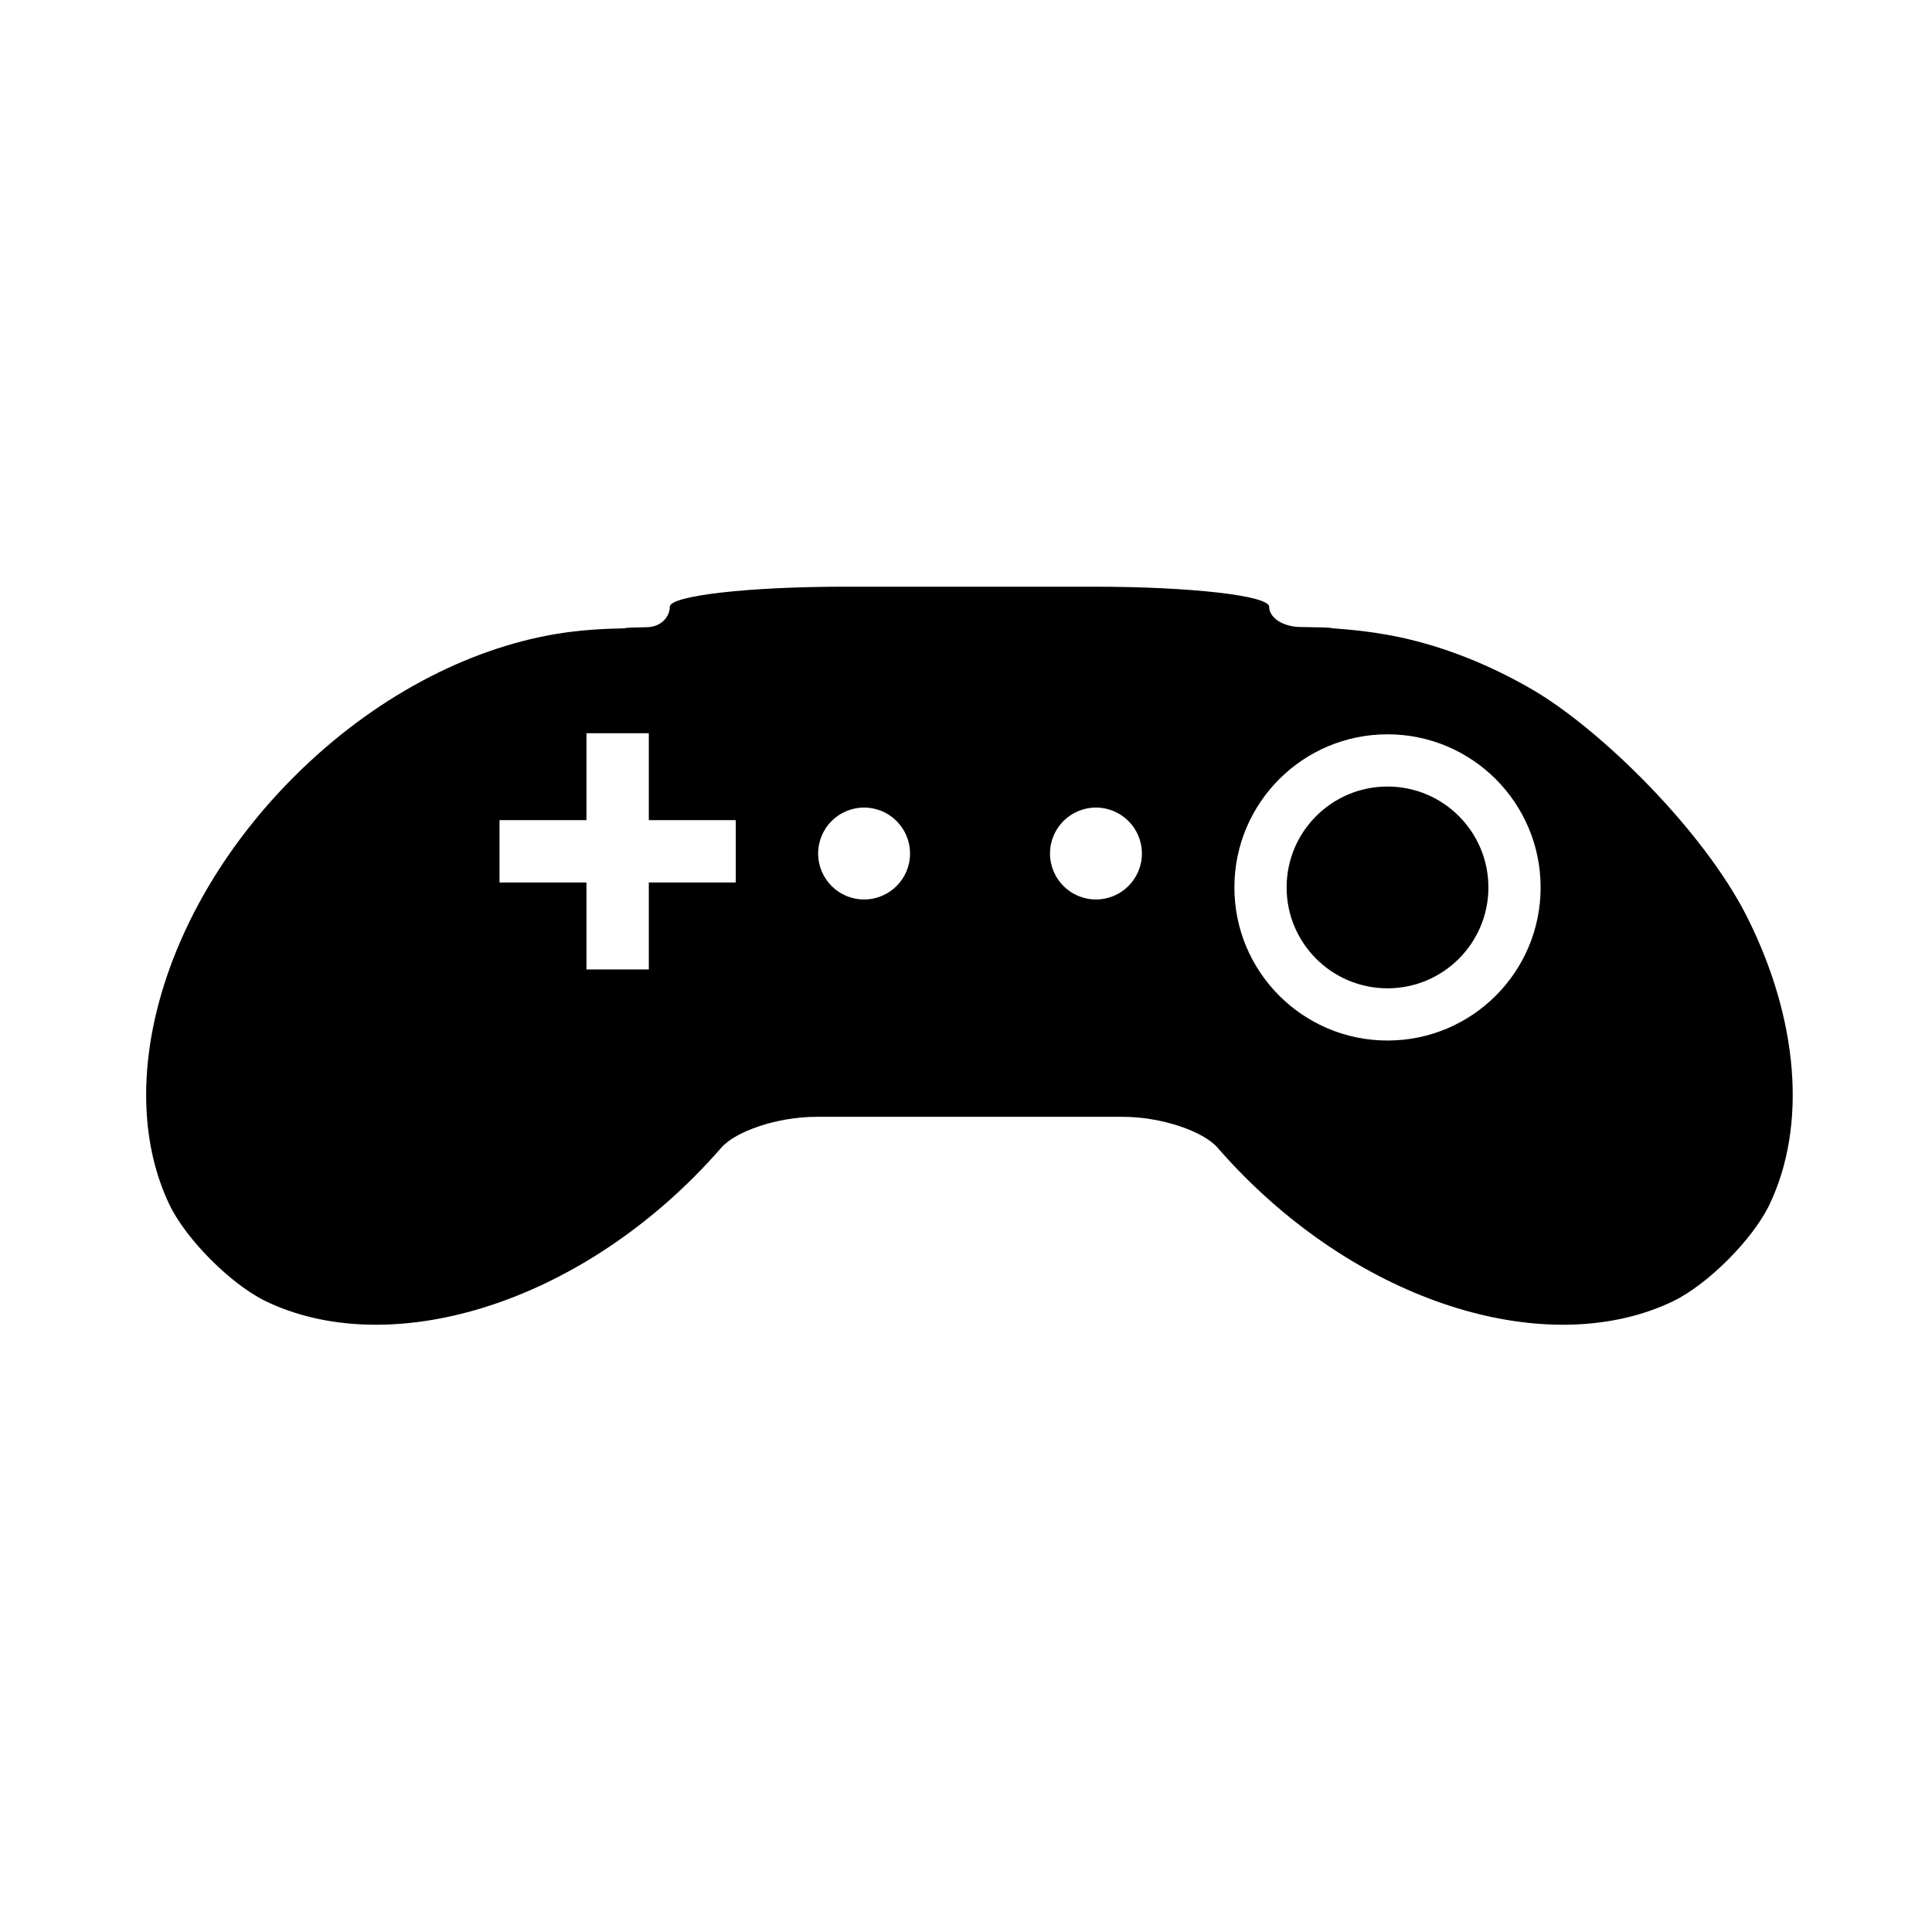 <?xml version="1.0" encoding="utf-8"?>
<!-- Generator: Adobe Illustrator 17.0.0, SVG Export Plug-In . SVG Version: 6.00 Build 0)  -->
<!DOCTYPE svg PUBLIC "-//W3C//DTD SVG 1.1//EN" "http://www.w3.org/Graphics/SVG/1.1/DTD/svg11.dtd">
<svg version="1.1" id="Capa_1" xmlns="http://www.w3.org/2000/svg" xmlns:xlink="http://www.w3.org/1999/xlink" x="0px" y="0px"
	 width="64px" height="64px" viewBox="0 0 64 64" enable-background="new 0 0 64 64" xml:space="preserve">
<path d="M57.886,30.399c-1.431-2.866-4.865-6.241-7.12-7.553c-1.439-0.838-2.925-1.419-4.373-1.732
	c-1.252-0.27-2.298-0.288-2.298-0.31c0-0.014-0.407-0.026-1.025-0.034c-0.567-0.007-1.028-0.304-1.028-0.671
	s-2.595-0.664-5.797-0.664h-8.261c-3.202,0-5.797,0.298-5.797,0.666c0,0.368-0.33,0.667-0.737,0.675
	c-0.453,0.008-0.736,0.019-0.736,0.032c0,0.024-1.047-0.017-2.31,0.196c-2.922,0.492-6.043,2.106-8.665,4.728
	C5.321,30.15,3.749,35.995,5.61,39.9c0.551,1.156,2.059,2.665,3.215,3.215c3.905,1.861,9.75,0.289,14.168-4.129
	c0.315-0.315,0.614-0.637,0.899-0.965c0.478-0.55,1.868-1.025,3.148-1.025h10.148c1.281,0,2.671,0.475,3.148,1.025
	c0.285,0.328,0.585,0.65,0.899,0.965c4.418,4.418,10.263,5.99,14.168,4.129c1.156-0.551,2.665-2.059,3.215-3.215
	C59.871,37.27,59.567,33.76,57.886,30.399z M24.373,29.234h-2.88v2.881h-2.066v-2.881h-2.88v-2.065h2.88v-2.88h2.066v2.88h2.88
	V29.234z M28.624,29.796c-0.841,0-1.522-0.681-1.522-1.522s0.681-1.522,1.522-1.522s1.522,0.681,1.522,1.522
	S29.465,29.796,28.624,29.796z M36.305,29.796c-0.841,0-1.522-0.681-1.522-1.522s0.681-1.522,1.522-1.522s1.522,0.681,1.522,1.522
	S37.146,29.796,36.305,29.796z M45.963,34.469c-2.801,0-5.072-2.271-5.072-5.072c0-2.801,2.271-5.072,5.072-5.072
	s5.072,2.271,5.072,5.072C51.035,32.198,48.764,34.469,45.963,34.469z M49.305,29.397c0,1.846-1.496,3.342-3.342,3.342
	c-1.846,0-3.342-1.496-3.342-3.342c0-1.846,1.496-3.342,3.342-3.342C47.809,26.055,49.305,27.551,49.305,29.397z"/>
</svg>
